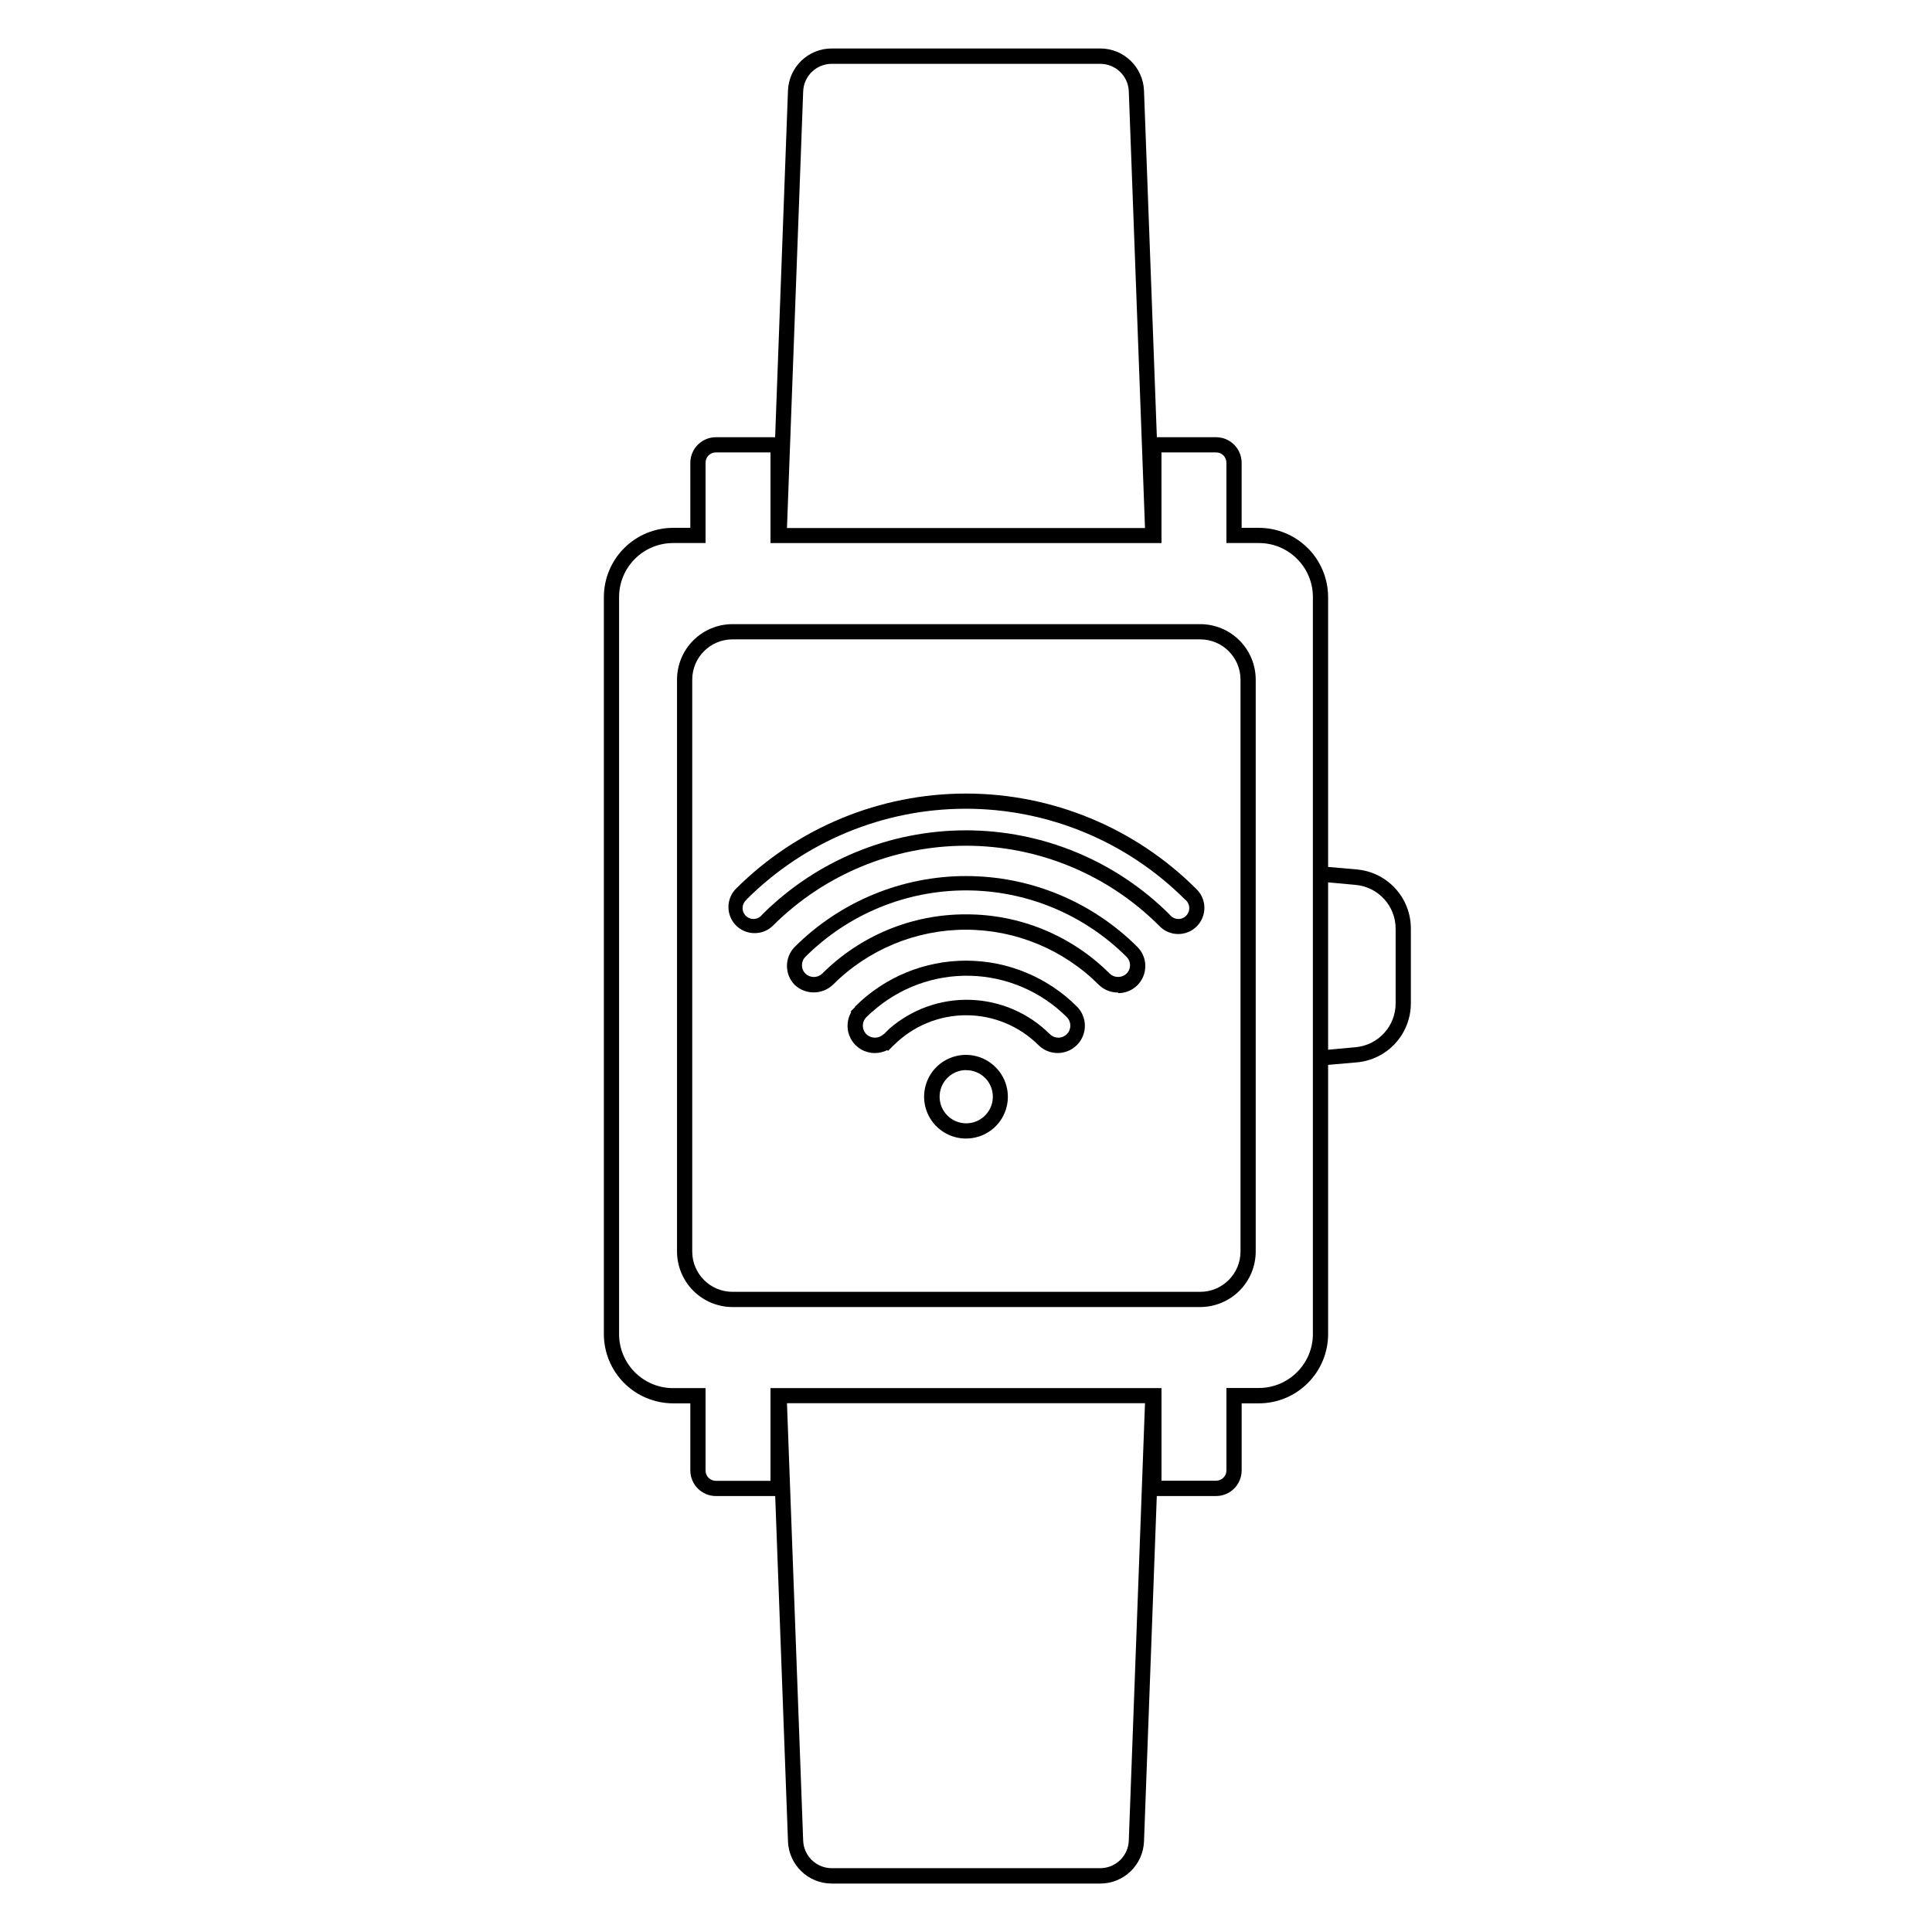 <?xml version="1.0" encoding="UTF-8"?>
<!-- Uploaded to: SVG Find, www.svgrepo.com, Generator: SVG Find Mixer Tools -->
<svg fill="#000000" width="800px" height="800px" version="1.1" viewBox="144 144 512 512" xmlns="http://www.w3.org/2000/svg">
 <g>
  <path d="m461.99 490.38h-123.98c-3.879-0.039-7.582-1.602-10.312-4.352s-4.269-6.465-4.281-10.34v-151.59c0.008-3.894 1.555-7.629 4.309-10.383 2.754-2.754 6.488-4.305 10.383-4.309h123.98c3.894 0.004 7.625 1.555 10.379 4.309s4.305 6.488 4.309 10.383v151.59c-0.008 3.91-1.574 7.656-4.348 10.41-2.777 2.758-6.531 4.297-10.441 4.281zm-123.98-176.94c-5.844 0.066-10.551 4.816-10.562 10.66v151.59c0.012 5.883 4.777 10.648 10.66 10.66h123.98c5.883-0.012 10.648-4.777 10.66-10.66v-151.59c-0.012-5.883-4.777-10.648-10.66-10.66z"/>
  <path d="m400 445.72c-3.707 0.008-7.172-1.84-9.23-4.918-2.059-3.082-2.445-6.988-1.027-10.41 1.422-3.422 4.457-5.91 8.094-6.629 3.633-0.719 7.387 0.43 10 3.055 3.18 3.164 4.133 7.938 2.414 12.078-1.719 4.144-5.766 6.84-10.25 6.824zm0-18.137c-3.367 0.031-6.242 2.434-6.871 5.742-0.625 3.305 1.172 6.594 4.293 7.856 3.121 1.258 6.699 0.133 8.539-2.684 1.844-2.816 1.441-6.543-0.965-8.898-1.336-1.297-3.133-2.016-4.996-1.996z"/>
  <path d="m375.82 423.07c-2.578 0-4.961-1.375-6.25-3.609-1.285-2.231-1.285-4.981 0.004-7.215l-0.16-0.18 1.211-1.211v-0.121h-0.004c7.797-7.781 18.363-12.152 29.383-12.152 11.016 0 21.582 4.371 29.379 12.152 2.824 2.816 2.828 7.387 0.012 10.207-2.816 2.824-7.387 2.828-10.207 0.012-5.086-5.059-11.969-7.902-19.145-7.902-7.176 0-14.059 2.844-19.145 7.902l-0.121 0.102-1.449 1.449-0.18-0.223h-0.004c-1.031 0.523-2.172 0.793-3.324 0.789zm-0.684-10.965-1.512 1.43h-0.004c-0.609 0.602-0.957 1.422-0.957 2.277 0 0.859 0.348 1.68 0.957 2.277 1.258 1.207 3.242 1.207 4.496 0h0.102l1.449-1.449c5.953-5.191 13.656-7.934 21.551-7.672 7.894 0.262 15.395 3.508 20.992 9.082 0.598 0.602 1.41 0.938 2.258 0.938s1.656-0.336 2.254-0.938c1.238-1.242 1.238-3.25 0-4.492-6.793-6.785-15.93-10.711-25.527-10.969s-18.93 3.168-26.082 9.578z"/>
  <path d="m440.3 407.03c-1.895 0.027-3.719-0.699-5.078-2.016-9.348-9.367-22.035-14.633-35.27-14.633-13.23 0-25.918 5.266-35.266 14.633-2.836 2.652-7.242 2.652-10.074 0-2.746-2.797-2.746-7.277 0-10.074 12.051-12.023 28.379-18.777 45.402-18.777 17.023 0 33.352 6.754 45.402 18.777 2.055 2.051 2.672 5.141 1.559 7.824-1.109 2.684-3.731 4.434-6.637 4.426zm-40.305-20.715c14.277-0.043 27.984 5.609 38.086 15.699 1.246 1.188 3.207 1.188 4.453 0 0.602-0.582 0.938-1.383 0.93-2.219 0.004-0.84-0.332-1.645-0.93-2.238-11.293-11.262-26.59-17.59-42.539-17.59-15.953 0-31.25 6.328-42.543 17.59-0.598 0.594-0.93 1.398-0.926 2.238-0.008 0.836 0.324 1.637 0.926 2.219 1.242 1.199 3.211 1.199 4.453 0 10.105-10.09 23.809-15.742 38.09-15.699z"/>
  <path d="m343.98 391.29c-2.805 0.008-5.332-1.676-6.406-4.266-1.074-2.586-0.477-5.566 1.508-7.543 16.176-16.125 38.082-25.18 60.922-25.18 22.836 0 44.746 9.055 60.918 25.18 1.398 1.277 2.211 3.066 2.254 4.961 0.043 1.891-0.691 3.719-2.027 5.059-1.34 1.336-3.164 2.07-5.059 2.027-1.891-0.043-3.684-0.855-4.961-2.254-13.57-13.539-31.957-21.145-51.125-21.145-19.172 0-37.559 7.606-51.129 21.145-1.297 1.297-3.062 2.023-4.894 2.016zm-2.016-8.949c-0.676 0.5-1.098 1.27-1.16 2.106-0.062 0.836 0.242 1.656 0.836 2.25 0.59 0.594 1.414 0.898 2.25 0.836 0.836-0.062 1.605-0.484 2.102-1.16 14.332-14.297 33.746-22.324 53.988-22.324 20.246 0 39.66 8.027 53.988 22.324 0.5 0.676 1.27 1.098 2.106 1.16 0.836 0.062 1.656-0.242 2.25-0.836s0.898-1.414 0.836-2.25c-0.062-0.836-0.484-1.605-1.16-2.106-15.406-15.379-36.289-24.016-58.059-24.016s-42.652 8.637-58.059 24.016z"/>
  <path d="m503.56 374.41-7.598-0.664v-71.523c-0.008-4.859-1.938-9.516-5.371-12.953s-8.09-5.375-12.949-5.387h-4.594v-17.25c-0.012-3.734-3.035-6.758-6.769-6.769h-15.699l-3.406-91.816c-0.219-6.258-5.363-11.219-11.629-11.203h-71.098c-6.266-0.016-11.41 4.945-11.629 11.203l-3.402 91.816h-15.699c-3.738 0.012-6.762 3.035-6.773 6.769v17.25h-4.594c-4.863 0.012-9.523 1.953-12.957 5.394-3.434 3.441-5.363 8.105-5.363 12.965v195.3c0 4.863 1.93 9.527 5.363 12.969 3.434 3.441 8.094 5.379 12.957 5.391h4.594v17.793c0.012 3.738 3.035 6.762 6.773 6.773h15.719l3.387 91.492h-0.004c0.219 6.262 5.363 11.219 11.629 11.203h71.098c6.266 0.016 11.41-4.941 11.629-11.203l3.387-91.492h15.719c3.734-0.012 6.758-3.035 6.769-6.773v-17.793h4.594c4.863-0.012 9.523-1.949 12.957-5.391 3.434-3.441 5.363-8.105 5.363-12.969v-71.34l7.598-0.664c3.922-0.344 7.57-2.148 10.223-5.055 2.656-2.91 4.121-6.707 4.106-10.645v-19.789c0-3.926-1.473-7.711-4.125-10.605s-6.293-4.691-10.203-5.031zm-146.71-206.16c0.133-4.098 3.5-7.348 7.598-7.336h71.098c4.102-0.012 7.469 3.238 7.598 7.336l4.293 115.68h-94.879zm86.293 463.5c-0.129 4.098-3.496 7.348-7.598 7.336h-71.098c-4.098 0.012-7.465-3.238-7.598-7.336l-4.293-115.89h94.879zm48.789-134.25c0 7.898-6.391 14.305-14.289 14.328h-8.625v21.824c0.008 0.73-0.281 1.43-0.797 1.945s-1.215 0.801-1.941 0.797h-14.469l-0.004-24.527h-103.62v24.566h-14.469c-0.73 0.008-1.43-0.281-1.945-0.797-0.516-0.516-0.801-1.215-0.797-1.945v-21.824h-8.625c-7.898-0.02-14.289-6.43-14.289-14.328v-195.3c0-7.898 6.391-14.305 14.289-14.328h8.625v-21.281c-0.004-0.727 0.281-1.426 0.797-1.941 0.516-0.516 1.215-0.805 1.945-0.797h14.469v24.02h103.62l-0.004-24.02h14.473c0.727-0.008 1.426 0.281 1.941 0.797s0.805 1.215 0.797 1.941v21.281h8.625c7.894 0.012 14.289 6.414 14.289 14.309v195.32zm21.926-87.645c0.031 6.074-4.609 11.156-10.66 11.668l-7.234 0.664v-44.352l7.234 0.664c6.051 0.516 10.691 5.594 10.66 11.668z"/>
 </g>
</svg>